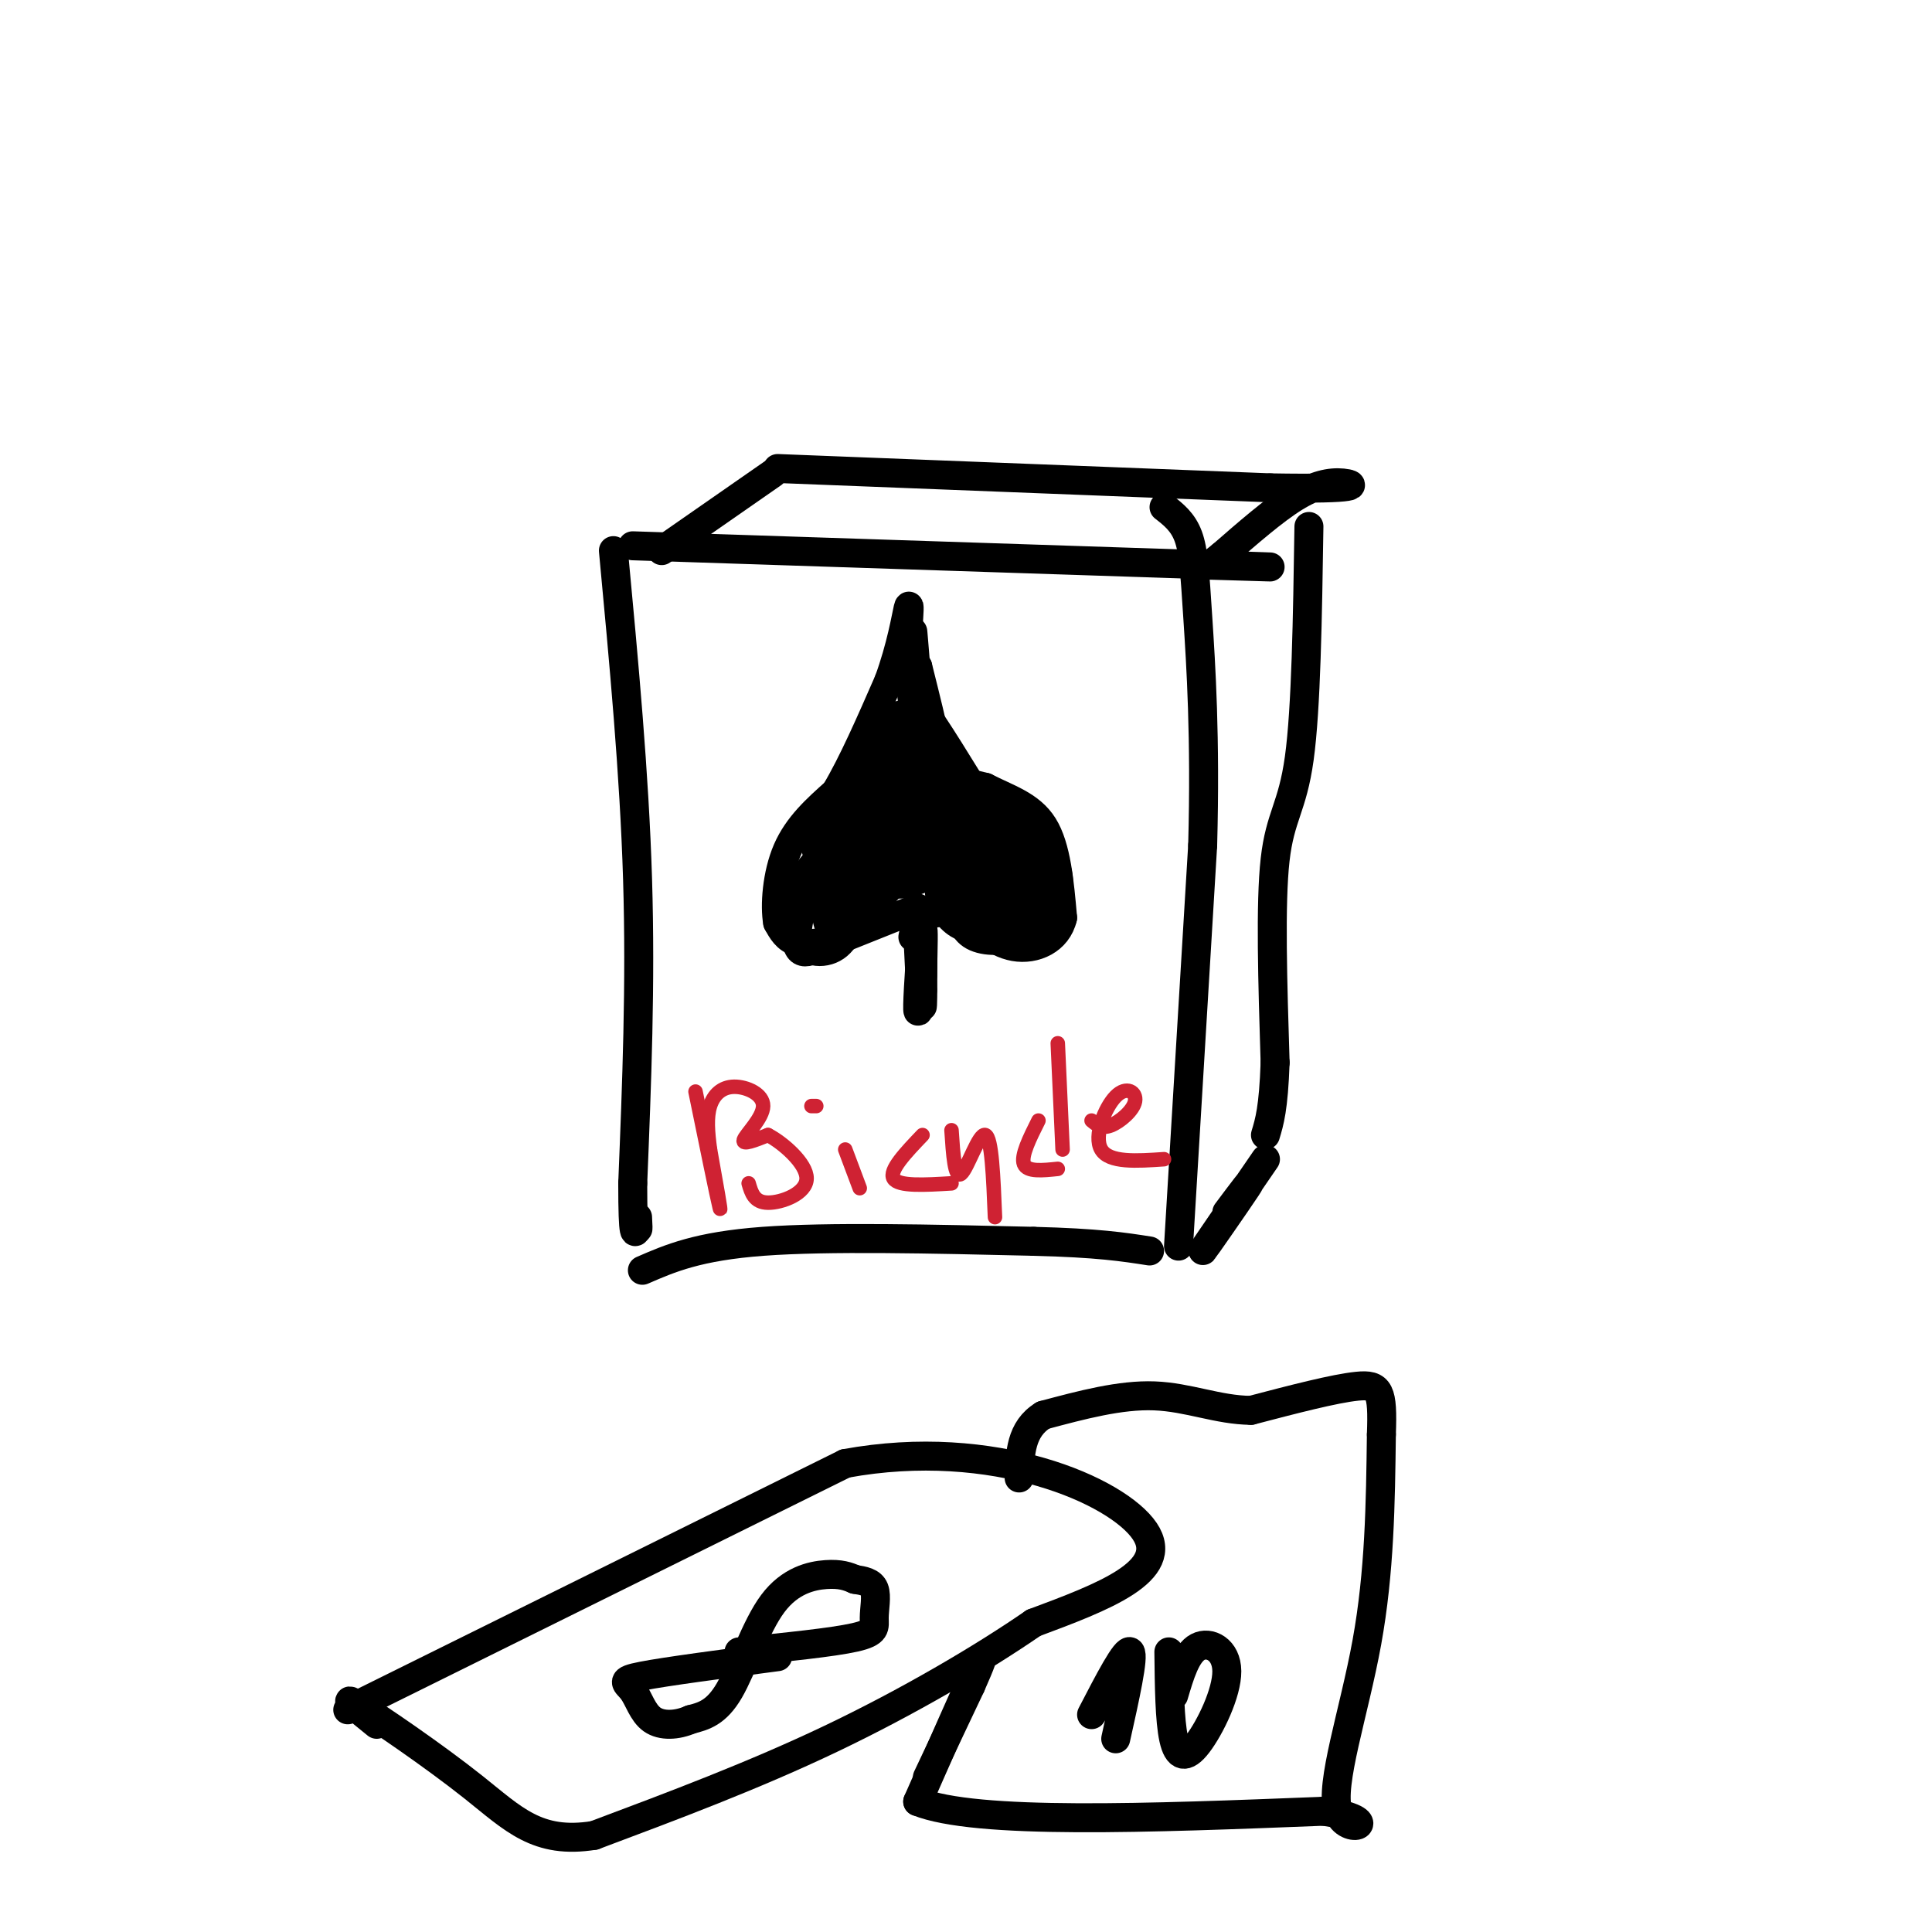 <svg viewBox='0 0 400 400' version='1.1' xmlns='http://www.w3.org/2000/svg' xmlns:xlink='http://www.w3.org/1999/xlink'><g fill='none' stroke='rgb(0,0,0)' stroke-width='6' stroke-linecap='round' stroke-linejoin='round'><path d='M127,114c2.167,23.083 4.333,46.167 5,68c0.667,21.833 -0.167,42.417 -1,63'/><path d='M131,245c0.000,12.000 0.500,10.500 1,9'/><path d='M132,254c0.167,1.167 0.083,-0.417 0,-2'/><path d='M133,263c5.750,-2.500 11.500,-5.000 25,-6c13.500,-1.000 34.750,-0.500 56,0'/><path d='M214,257c13.333,0.333 18.667,1.167 24,2'/><path d='M244,258c0.000,0.000 5.000,-83.000 5,-83'/><path d='M249,175c0.607,-22.536 -0.375,-37.375 -1,-47c-0.625,-9.625 -0.893,-14.036 -2,-17c-1.107,-2.964 -3.054,-4.482 -5,-6'/><path d='M131,113c0.000,0.000 121.000,4.000 121,4'/><path d='M252,117c19.833,0.667 8.917,0.333 -2,0'/><path d='M137,114c0.000,0.000 23.000,-16.000 23,-16'/><path d='M161,97c0.000,0.000 102.000,4.000 102,4'/><path d='M263,101c19.595,0.357 17.583,-0.750 15,-1c-2.583,-0.250 -5.738,0.357 -10,3c-4.262,2.643 -9.631,7.321 -15,12'/><path d='M253,115c-2.500,2.000 -1.250,1.000 0,0'/><path d='M271,109c-0.289,18.867 -0.578,37.733 -2,48c-1.422,10.267 -3.978,11.933 -5,21c-1.022,9.067 -0.511,25.533 0,42'/><path d='M264,220c-0.333,9.500 -1.167,12.250 -2,15'/><path d='M262,240c-6.578,9.578 -13.156,19.156 -13,19c0.156,-0.156 7.044,-10.044 9,-13c1.956,-2.956 -1.022,1.022 -4,5'/><path d='M191,202c0.133,-5.533 0.267,-11.067 0,-9c-0.267,2.067 -0.933,11.733 -1,15c-0.067,3.267 0.467,0.133 1,-3'/><path d='M191,205c0.143,-5.107 0.000,-16.375 0,-15c0.000,1.375 0.143,15.393 0,18c-0.143,2.607 -0.571,-6.196 -1,-15'/><path d='M190,193c-0.333,-2.333 -0.667,-0.667 -1,1'/><path d='M190,188c0.000,0.000 -15.000,6.000 -15,6'/><path d='M175,194c-4.378,1.333 -7.822,1.667 -10,1c-2.178,-0.667 -3.089,-2.333 -4,-4'/><path d='M161,191c-0.622,-3.422 -0.178,-9.978 2,-15c2.178,-5.022 6.089,-8.511 10,-12'/><path d='M173,164c3.500,-5.833 7.250,-14.417 11,-23'/><path d='M184,141c2.600,-7.089 3.600,-13.311 4,-15c0.400,-1.689 0.200,1.156 0,4'/><path d='M188,130c0.089,5.556 0.311,17.444 3,24c2.689,6.556 7.844,7.778 13,9'/><path d='M204,163c4.511,2.333 9.289,3.667 12,8c2.711,4.333 3.356,11.667 4,19'/><path d='M220,190c-1.067,4.644 -5.733,6.756 -10,6c-4.267,-0.756 -8.133,-4.378 -12,-8'/><path d='M198,188c-1.956,-2.089 -0.844,-3.311 -1,-3c-0.156,0.311 -1.578,2.156 -3,4'/><path d='M192,153c-1.583,-4.333 -3.167,-8.667 -1,-6c2.167,2.667 8.083,12.333 14,22'/><path d='M205,169c0.738,2.737 -4.415,-1.421 -8,-7c-3.585,-5.579 -5.600,-12.578 -6,-13c-0.400,-0.422 0.815,5.732 3,11c2.185,5.268 5.338,9.648 5,7c-0.338,-2.648 -4.169,-12.324 -8,-22'/><path d='M191,145c-0.667,-1.511 1.667,5.711 2,6c0.333,0.289 -1.333,-6.356 -3,-13'/><path d='M190,138c-0.393,0.262 0.125,7.417 0,6c-0.125,-1.417 -0.893,-11.405 -1,-13c-0.107,-1.595 0.446,5.202 1,12'/><path d='M190,143c1.357,5.690 4.250,13.917 8,20c3.750,6.083 8.357,10.024 10,11c1.643,0.976 0.321,-1.012 -1,-3'/><path d='M207,171c0.757,3.315 3.150,13.101 2,15c-1.150,1.899 -5.844,-4.089 -8,-6c-2.156,-1.911 -1.773,0.255 -1,4c0.773,3.745 1.935,9.070 3,10c1.065,0.930 2.032,-2.535 3,-6'/><path d='M206,188c-0.309,-2.478 -2.582,-5.674 -5,-7c-2.418,-1.326 -4.981,-0.783 -6,1c-1.019,1.783 -0.493,4.806 1,7c1.493,2.194 3.953,3.558 6,3c2.047,-0.558 3.683,-3.039 4,-6c0.317,-2.961 -0.683,-6.401 -2,-6c-1.317,0.401 -2.952,4.645 -2,8c0.952,3.355 4.490,5.822 7,6c2.510,0.178 3.992,-1.932 4,-5c0.008,-3.068 -1.459,-7.095 -4,-9c-2.541,-1.905 -6.154,-1.687 -8,0c-1.846,1.687 -1.923,4.844 -2,8'/><path d='M199,188c-0.153,2.538 0.466,4.883 3,6c2.534,1.117 6.985,1.004 9,-1c2.015,-2.004 1.594,-5.900 0,-8c-1.594,-2.100 -4.363,-2.404 -6,-3c-1.637,-0.596 -2.144,-1.485 -3,0c-0.856,1.485 -2.062,5.345 -1,8c1.062,2.655 4.391,4.106 6,4c1.609,-0.106 1.499,-1.770 2,-4c0.501,-2.230 1.612,-5.028 1,-7c-0.612,-1.972 -2.949,-3.120 -5,-3c-2.051,0.120 -3.818,1.506 -5,4c-1.182,2.494 -1.780,6.094 1,8c2.780,1.906 8.937,2.116 12,1c3.063,-1.116 3.031,-3.558 3,-6'/><path d='M216,187c0.094,-2.791 -1.171,-6.769 -4,-8c-2.829,-1.231 -7.223,0.284 -8,4c-0.777,3.716 2.064,9.633 5,11c2.936,1.367 5.968,-1.817 9,-5'/><path d='M217,179c-2.252,-0.725 -4.505,-1.451 -6,0c-1.495,1.451 -2.233,5.078 -2,7c0.233,1.922 1.437,2.140 3,3c1.563,0.860 3.485,2.361 5,1c1.515,-1.361 2.625,-5.583 2,-9c-0.625,-3.417 -2.983,-6.027 -5,-5c-2.017,1.027 -3.691,5.691 -4,8c-0.309,2.309 0.748,2.261 2,3c1.252,0.739 2.700,2.264 4,1c1.300,-1.264 2.451,-5.318 1,-9c-1.451,-3.682 -5.506,-6.991 -8,-6c-2.494,0.991 -3.427,6.283 -3,9c0.427,2.717 2.213,2.858 4,3'/><path d='M210,185c1.652,0.588 3.782,0.558 4,-2c0.218,-2.558 -1.475,-7.645 -3,-10c-1.525,-2.355 -2.883,-1.977 -5,-1c-2.117,0.977 -4.994,2.552 -5,5c-0.006,2.448 2.860,5.767 5,7c2.140,1.233 3.554,0.378 5,-2c1.446,-2.378 2.923,-6.281 1,-9c-1.923,-2.719 -7.247,-4.255 -10,-3c-2.753,1.255 -2.933,5.299 -2,8c0.933,2.701 2.981,4.057 5,4c2.019,-0.057 4.010,-1.529 6,-3'/><path d='M209,169c-5.351,-0.496 -10.701,-0.992 -13,2c-2.299,2.992 -1.545,9.474 0,13c1.545,3.526 3.881,4.098 6,2c2.119,-2.098 4.020,-6.866 3,-11c-1.020,-4.134 -4.961,-7.633 -8,-9c-3.039,-1.367 -5.176,-0.600 -7,1c-1.824,1.600 -3.336,4.035 -2,7c1.336,2.965 5.518,6.460 8,7c2.482,0.540 3.263,-1.876 4,-4c0.737,-2.124 1.429,-3.956 -1,-7c-2.429,-3.044 -7.980,-7.298 -11,-6c-3.020,1.298 -3.510,8.149 -4,15'/><path d='M184,179c-0.393,3.369 0.625,4.293 3,4c2.375,-0.293 6.108,-1.802 8,-4c1.892,-2.198 1.943,-5.086 0,-9c-1.943,-3.914 -5.880,-8.856 -8,-6c-2.120,2.856 -2.423,13.509 -1,17c1.423,3.491 4.573,-0.180 6,-4c1.427,-3.820 1.131,-7.790 0,-11c-1.131,-3.210 -3.096,-5.661 -5,-7c-1.904,-1.339 -3.748,-1.565 -5,1c-1.252,2.565 -1.914,7.921 -1,12c0.914,4.079 3.404,6.880 5,5c1.596,-1.880 2.298,-8.440 3,-15'/><path d='M189,162c-0.589,-4.754 -3.560,-9.140 -5,-8c-1.440,1.140 -1.349,7.807 -1,11c0.349,3.193 0.957,2.912 2,2c1.043,-0.912 2.522,-2.456 4,-4'/><path d='M189,152c-1.489,0.467 -2.978,0.933 -4,5c-1.022,4.067 -1.578,11.733 -1,14c0.578,2.267 2.289,-0.867 4,-4'/><path d='M187,156c-2.444,-1.178 -4.889,-2.356 -6,1c-1.111,3.356 -0.889,11.244 0,14c0.889,2.756 2.444,0.378 4,-2'/><path d='M186,151c-1.500,5.333 -3.000,10.667 -3,12c0.000,1.333 1.500,-1.333 3,-4'/><path d='M186,151c0.833,-1.387 1.667,-2.774 1,-3c-0.667,-0.226 -2.833,0.708 -4,6c-1.167,5.292 -1.333,14.940 -1,18c0.333,3.060 1.167,-0.470 2,-4'/><path d='M183,164c-2.200,1.844 -4.400,3.689 -6,9c-1.600,5.311 -2.600,14.089 -2,16c0.600,1.911 2.800,-3.044 5,-8'/><path d='M179,173c-2.262,-0.351 -4.524,-0.702 -6,2c-1.476,2.702 -2.167,8.458 -1,11c1.167,2.542 4.190,1.869 6,0c1.810,-1.869 2.405,-4.935 3,-8'/><path d='M179,173c1.397,0.925 2.794,1.850 2,2c-0.794,0.150 -3.780,-0.475 -6,1c-2.220,1.475 -3.675,5.051 -4,9c-0.325,3.949 0.478,8.271 2,8c1.522,-0.271 3.761,-5.136 6,-10'/><path d='M181,175c-3.369,-1.714 -6.738,-3.429 -10,1c-3.262,4.429 -6.417,15.000 -6,19c0.417,4.000 4.405,1.429 7,-1c2.595,-2.429 3.798,-4.714 5,-7'/><path d='M176,174c-3.369,1.607 -6.738,3.214 -9,7c-2.262,3.786 -3.417,9.750 -2,13c1.417,3.250 5.405,3.786 8,2c2.595,-1.786 3.798,-5.893 5,-10'/><path d='M177,175c-2.533,-1.578 -5.067,-3.156 -6,0c-0.933,3.156 -0.267,11.044 1,14c1.267,2.956 3.133,0.978 5,-1'/><path d='M179,169c-2.181,0.811 -4.362,1.623 -5,5c-0.638,3.377 0.268,9.321 2,12c1.732,2.679 4.290,2.095 6,0c1.710,-2.095 2.570,-5.701 3,-8c0.430,-2.299 0.428,-3.289 -1,-5c-1.428,-1.711 -4.283,-4.141 -6,-3c-1.717,1.141 -2.296,5.855 -2,10c0.296,4.145 1.468,7.722 4,7c2.532,-0.722 6.424,-5.743 8,-9c1.576,-3.257 0.835,-4.749 -1,-7c-1.835,-2.251 -4.763,-5.260 -7,-4c-2.237,1.260 -3.782,6.789 -4,10c-0.218,3.211 0.891,4.106 2,5'/><path d='M178,182c1.858,-1.977 5.503,-9.419 5,-13c-0.503,-3.581 -5.152,-3.301 -8,-1c-2.848,2.301 -3.893,6.622 -4,9c-0.107,2.378 0.724,2.813 2,4c1.276,1.187 2.997,3.127 4,-1c1.003,-4.127 1.286,-14.322 0,-15c-1.286,-0.678 -4.143,8.161 -7,17'/><path d='M179,165c0.000,0.000 -10.000,11.000 -10,11'/><path d='M169,175c0.000,0.000 0.100,0.100 0.1,0.1'/></g>
<g fill='none' stroke='rgb(207,34,51)' stroke-width='3' stroke-linecap='round' stroke-linejoin='round'><path d='M144,226c2.250,11.000 4.500,22.000 5,24c0.500,2.000 -0.750,-5.000 -2,-12'/><path d='M147,238c-0.494,-3.618 -0.729,-6.663 0,-9c0.729,-2.337 2.422,-3.967 5,-4c2.578,-0.033 6.040,1.529 6,4c-0.040,2.471 -3.583,5.849 -4,7c-0.417,1.151 2.291,0.076 5,-1'/><path d='M159,235c3.012,1.536 8.042,5.875 8,9c-0.042,3.125 -5.155,5.036 -8,5c-2.845,-0.036 -3.423,-2.018 -4,-4'/><path d='M175,238c0.000,0.000 3.000,8.000 3,8'/><path d='M168,229c0.000,0.000 1.000,0.000 1,0'/><path d='M191,235c-3.500,3.667 -7.000,7.333 -6,9c1.000,1.667 6.500,1.333 12,1'/><path d='M197,234c0.333,5.067 0.667,10.133 2,9c1.333,-1.133 3.667,-8.467 5,-8c1.333,0.467 1.667,8.733 2,17'/><path d='M215,232c-1.833,3.667 -3.667,7.333 -3,9c0.667,1.667 3.833,1.333 7,1'/><path d='M219,216c0.000,0.000 1.000,22.000 1,22'/><path d='M226,232c1.048,0.874 2.096,1.748 4,1c1.904,-0.748 4.665,-3.118 5,-5c0.335,-1.882 -1.756,-3.276 -4,-1c-2.244,2.276 -4.641,8.222 -3,11c1.641,2.778 7.321,2.389 13,2'/></g>
<g fill='none' stroke='rgb(0,0,0)' stroke-width='6' stroke-linecap='round' stroke-linejoin='round'><path d='M72,354c0.000,0.000 103.000,-51.000 103,-51'/><path d='M175,303c30.822,-5.667 56.378,5.667 62,14c5.622,8.333 -8.689,13.667 -23,19'/><path d='M214,336c-10.733,7.400 -26.067,16.400 -42,24c-15.933,7.600 -32.467,13.800 -49,20'/><path d='M123,380c-11.762,1.893 -16.667,-3.375 -25,-10c-8.333,-6.625 -20.095,-14.607 -24,-17c-3.905,-2.393 0.048,0.804 4,4'/><path d='M153,342c9.714,-0.982 19.429,-1.964 24,-3c4.571,-1.036 4.000,-2.125 4,-4c0.000,-1.875 0.571,-4.536 0,-6c-0.571,-1.464 -2.286,-1.732 -4,-2'/><path d='M177,327c-1.429,-0.632 -3.002,-1.211 -6,-1c-2.998,0.211 -7.423,1.211 -11,6c-3.577,4.789 -6.308,13.368 -9,18c-2.692,4.632 -5.346,5.316 -8,6'/><path d='M143,356c-2.864,1.257 -6.026,1.399 -8,0c-1.974,-1.399 -2.762,-4.338 -4,-6c-1.238,-1.662 -2.925,-2.046 2,-3c4.925,-0.954 16.463,-2.477 28,-4'/><path d='M192,368c0.000,0.000 9.000,-19.000 9,-19'/><path d='M201,349c2.156,-4.822 3.044,-7.378 1,-3c-2.044,4.378 -7.022,15.689 -12,27'/><path d='M190,373c12.000,4.833 48.000,3.417 84,2'/><path d='M274,375c13.357,1.881 4.750,5.583 3,0c-1.750,-5.583 3.357,-20.452 6,-35c2.643,-14.548 2.821,-28.774 3,-43'/><path d='M286,297c0.333,-9.133 -0.333,-10.467 -5,-10c-4.667,0.467 -13.333,2.733 -22,5'/><path d='M259,292c-6.844,-0.067 -12.956,-2.733 -20,-3c-7.044,-0.267 -15.022,1.867 -23,4'/><path d='M216,293c-4.667,2.833 -4.833,7.917 -5,13'/><path d='M226,355c3.583,-6.917 7.167,-13.833 8,-13c0.833,0.833 -1.083,9.417 -3,18'/><path d='M242,342c0.078,7.096 0.156,14.191 1,18c0.844,3.809 2.453,4.330 5,1c2.547,-3.330 6.032,-10.512 6,-15c-0.032,-4.488 -3.581,-6.282 -6,-5c-2.419,1.282 -3.710,5.641 -5,10'/></g>
</svg>